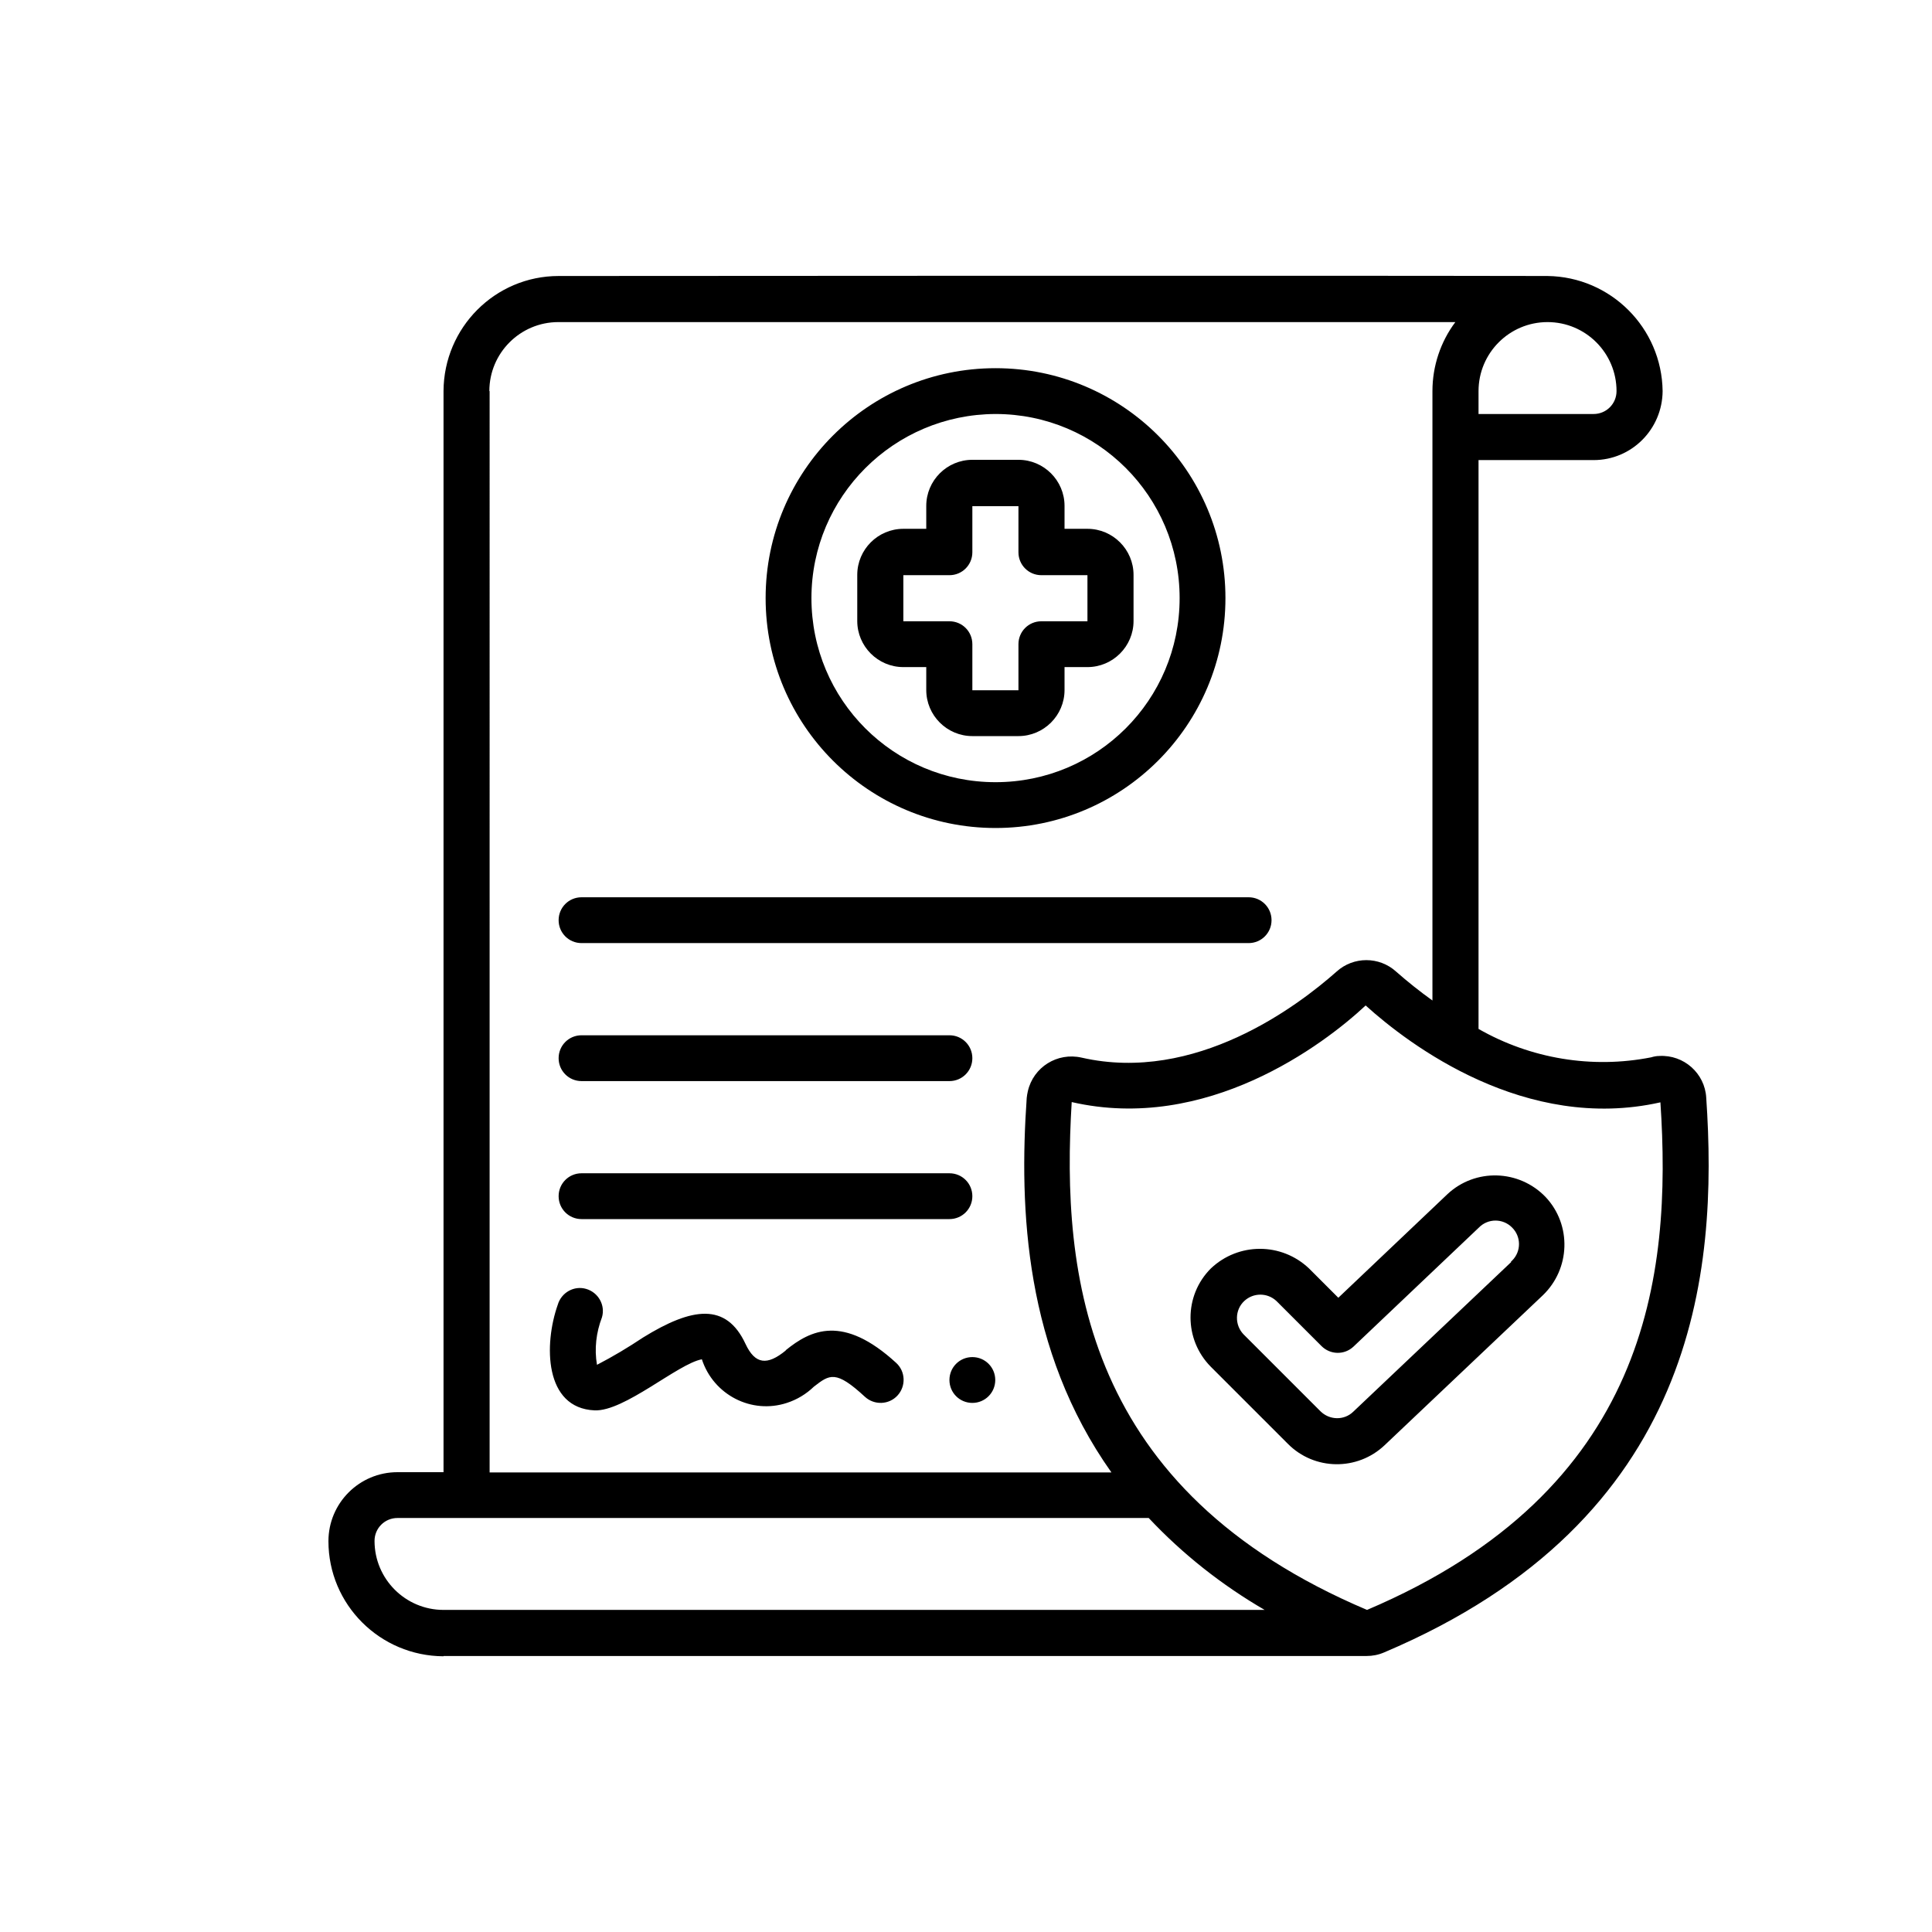 <?xml version="1.0" encoding="UTF-8"?><svg id="_レイヤー_1" xmlns="http://www.w3.org/2000/svg" viewBox="0 0 70 70"><path d="M16.07,60h33.44c.22,0,.43-.04.64-.13,11.36-4.81,12.1-13.78,11.67-20.1-.05-.88-.81-1.56-1.7-1.51-.1,0-.2.02-.3.05-2.14.42-4.36.05-6.25-1.03v-20.61h4.17c1.38,0,2.49-1.12,2.5-2.5-.03-2.29-1.88-4.14-4.17-4.17-8.96-.02-35.83,0-35.83,0-2.3,0-4.16,1.87-4.17,4.17v39.17h-1.67c-1.38,0-2.5,1.12-2.5,2.5,0,2.3,1.87,4.16,4.17,4.17h0ZM53.57,14.17c0-1.38,1.12-2.5,2.5-2.5s2.5,1.12,2.5,2.5c0,.46-.37.83-.83.83h-4.17v-.83ZM60.16,39.94c.42,6.3-.43,14.06-10.63,18.39-10.27-4.35-11.08-12.15-10.7-18.4,4.88,1.12,9.12-2.07,10.65-3.5,1.58,1.43,5.79,4.61,10.68,3.51ZM17.73,14.17c0-1.38,1.12-2.5,2.5-2.5h32.5c-.54.72-.83,1.6-.83,2.5v22.08c-.46-.33-.9-.68-1.32-1.05-.61-.55-1.54-.55-2.15,0-1.41,1.25-5.12,4.06-9.24,3.12-.88-.2-1.75.34-1.95,1.22-.02.08-.03.16-.04.24-.28,4.03-.07,9.14,3.07,13.57h-22.53V14.17ZM14.4,55h27.22c1.23,1.31,2.65,2.43,4.2,3.33h-29.75c-1.38,0-2.5-1.12-2.5-2.5,0-.46.37-.83.83-.83ZM36.07,30c4.6,0,8.33-3.73,8.33-8.33s-3.73-8.33-8.33-8.33-8.33,3.73-8.33,8.33c0,4.6,3.73,8.33,8.33,8.33ZM36.07,15c3.68,0,6.67,2.98,6.67,6.67s-2.98,6.67-6.67,6.67-6.67-2.98-6.67-6.67c0-3.68,2.99-6.66,6.67-6.67ZM32.73,24.17h.83v.83c0,.92.75,1.67,1.67,1.67h1.67c.92,0,1.67-.75,1.67-1.67v-.83h.83c.92,0,1.67-.75,1.67-1.67v-1.67c0-.92-.75-1.67-1.67-1.67h-.83v-.83c0-.92-.75-1.67-1.67-1.67h-1.67c-.92,0-1.67.75-1.67,1.67v.83h-.83c-.92,0-1.67.75-1.67,1.67v1.67c0,.92.75,1.67,1.67,1.67ZM32.73,20.84h1.67c.46,0,.83-.37.83-.83v-1.67h1.67v1.67c0,.46.37.83.83.83h1.67v1.67h-1.67c-.46,0-.83.37-.83.83v1.67h-1.67v-1.67c0-.46-.37-.83-.83-.83h-1.67v-1.67ZM21.07,34.17h24.17c.46,0,.83-.37.83-.83s-.37-.83-.83-.83h-24.17c-.46,0-.83.37-.83.83s.37.83.83.83ZM21.07,39.17h13.33c.46,0,.83-.37.83-.83s-.37-.83-.83-.83h-13.33c-.46,0-.83.37-.83.83s.37.83.83.83ZM21.07,44.17h13.33c.46,0,.83-.37.83-.83s-.37-.83-.83-.83h-13.33c-.46,0-.83.37-.83.83s.37.83.83.83ZM35.23,49.17c.46,0,.83.37.83.83s-.37.83-.83.83-.83-.37-.83-.83.37-.83.83-.83ZM28.47,48.93c-.67.55-1.11.51-1.46-.24-.7-1.5-1.93-1.33-3.71-.23-.54.36-1.09.69-1.67.99-.1-.58-.03-1.17.18-1.72.13-.44-.13-.9-.57-1.03-.44-.13-.9.13-1.03.57-.51,1.44-.49,3.75,1.33,3.83,1.08.05,3.02-1.69,3.89-1.85.42,1.29,1.8,2,3.08,1.58.37-.12.7-.32.98-.59.57-.44.79-.61,1.85.37.34.31.87.29,1.18-.05.31-.34.29-.87-.05-1.18h0c-1.93-1.77-3.1-1.19-4-.46ZM56,43.37c-.96-1-2.55-1.05-3.56-.1l-3.95,3.75-1.06-1.06c-1-.95-2.56-.95-3.56,0-.98.98-.98,2.57,0,3.56l2.79,2.79c.96.97,2.52.99,3.51.05l5.73-5.43c1-.96,1.05-2.55.1-3.56h0ZM54.76,45.72l-5.73,5.43c-.33.32-.86.31-1.19-.02l-2.79-2.79c-.32-.34-.31-.88.03-1.2.33-.31.84-.31,1.17,0l1.63,1.63c.32.32.83.33,1.16.02l4.54-4.31c.33-.34.87-.34,1.2-.01.34.33.34.87.01,1.2-.02.02-.03.03-.05.04h0Z"/></svg>